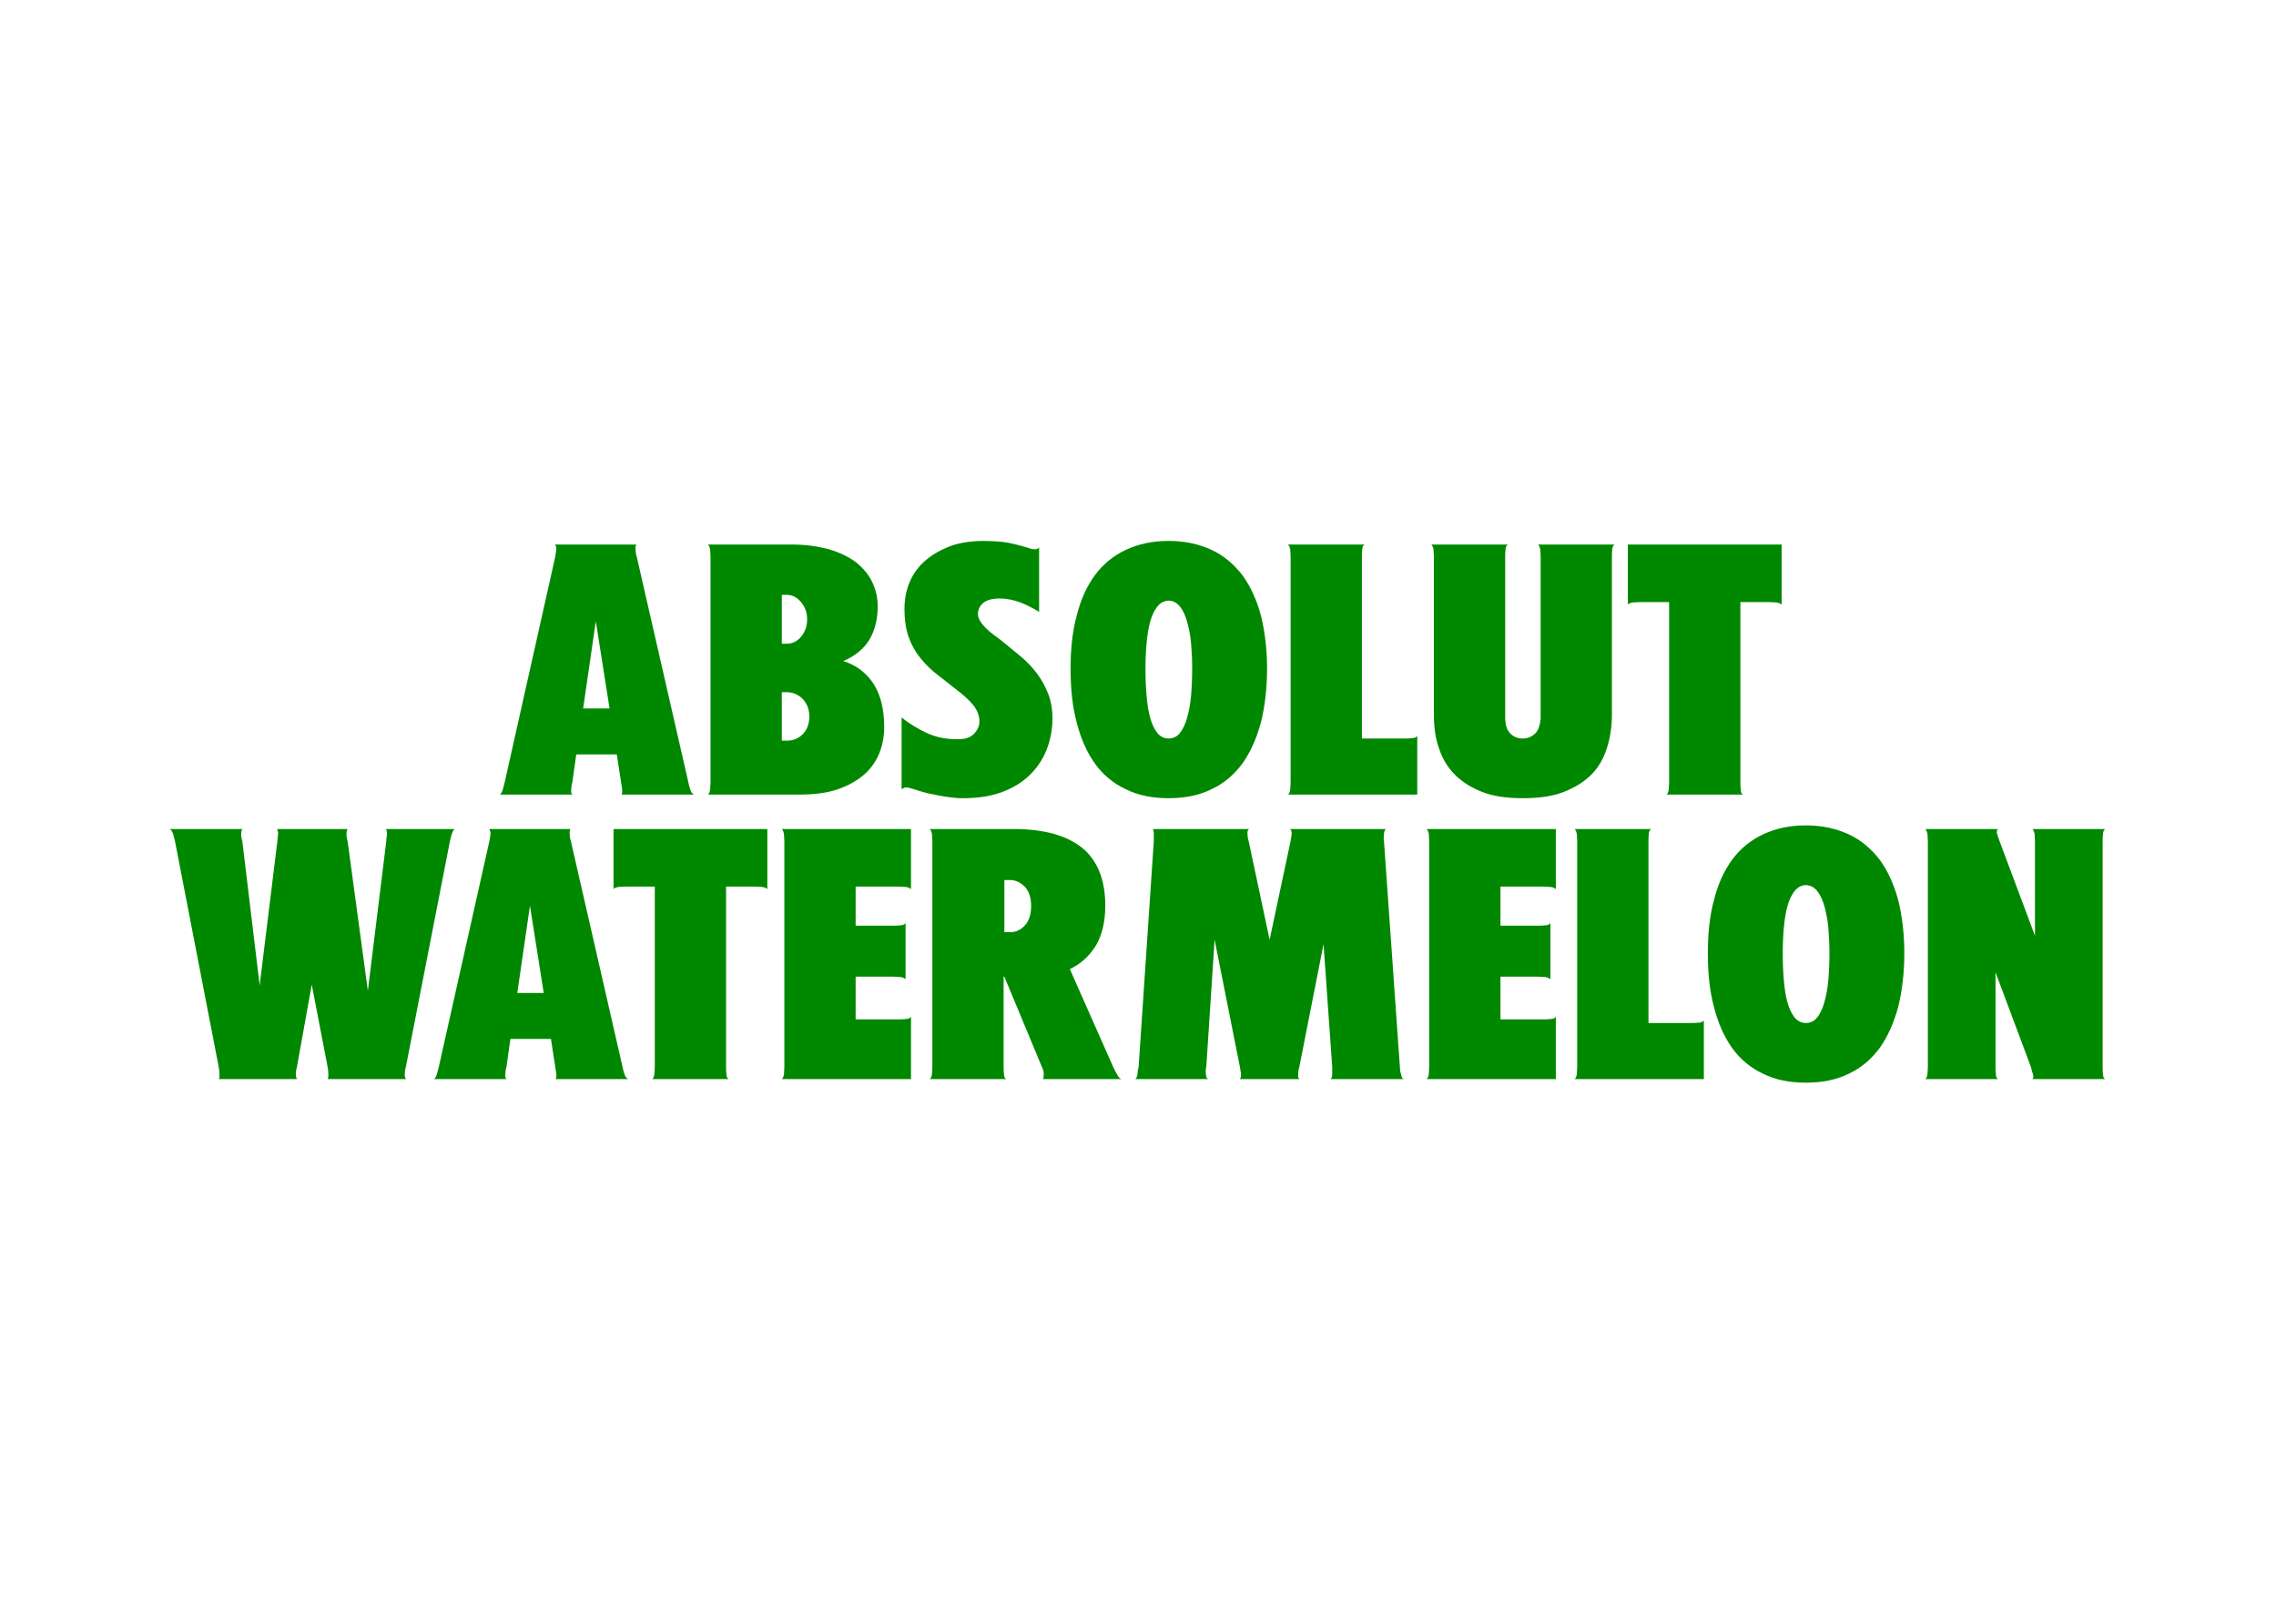 <?xml version="1.0" encoding="UTF-8"?>
<!-- Generator: Adobe Illustrator 27.5.0, SVG Export Plug-In . SVG Version: 6.00 Build 0)  -->
<svg xmlns:svg="http://www.w3.org/2000/svg" xmlns="http://www.w3.org/2000/svg" xmlns:xlink="http://www.w3.org/1999/xlink" version="1.0" id="svg5" x="0px" y="0px" viewBox="0 0 2033.84 1451.49" style="enable-background:new 0 0 2033.84 1451.49;" xml:space="preserve">
<style type="text/css">
	.st0{fill:#008800;}
</style>
<g id="g37328" transform="matrix(1.172,0,0,1.172,-268.816,-26.138)">
	<path id="path37269" class="st0" d="M652.75,446.65l-38.63,172.44c-0.55,1.66-0.83,3.59-1.38,5.24c-0.55,1.93-1.38,3.31-2.21,3.86   h55.46c-1.1-0.55-1.38-1.93-1.1-3.86c0-1.66,0.28-3.59,0.83-5.24l3.03-21.52h30.9l3.31,21.52c0.28,1.66,0.55,3.59,0.83,5.24   c0,1.93,0,3.31-0.55,3.86h55.18c-1.1-0.55-2.21-1.93-2.76-3.86c-0.55-1.66-1.1-3.59-1.38-5.24l-39.46-172.44   c-0.55-1.66-0.83-3.31-0.83-5.24c-0.28-1.66,0-3.04,0.55-3.86h-62.08c0.83,0.83,1.1,2.21,1.1,3.86   C653.3,443.34,653.02,444.99,652.75,446.65L652.75,446.65z M694.13,562.53h-20.14l9.66-66.49L694.13,562.53z"></path>
	<path id="path37271" class="st0" d="M771.11,446.65v172.44c0,1.66-0.28,3.59-0.28,5.24c-0.28,1.93-0.83,3.31-1.66,3.86h69.53   c11.04,0,20.69-1.1,28.97-3.86c8-2.76,14.62-6.35,20.14-11.04c5.24-4.41,9.11-9.93,11.86-16.28c2.48-6.07,3.86-12.97,3.86-20.42   c0-13.52-2.76-24.56-8.28-33.11c-5.52-8.28-13.24-14.07-22.9-17.11c9.1-3.86,15.73-9.38,19.87-16.28s6.35-15.45,6.35-25.38   c0-6.62-1.38-12.69-4.14-18.49c-2.76-5.79-6.9-10.76-12.42-15.18c-5.52-4.14-12.42-7.45-20.69-9.93   c-8.28-2.21-17.66-3.59-28.42-3.59h-63.74c0.83,0.83,1.38,2.21,1.66,3.86C770.84,443.34,771.11,444.99,771.11,446.65L771.11,446.65   z M829.33,513.14h-3.86v-37.25h3.86c4.14,0,7.73,1.93,10.76,5.52c3.04,3.59,4.69,8,4.69,12.97c0,5.52-1.66,9.93-4.69,13.52   C837.05,511.49,833.47,513.14,829.33,513.14z M829.33,587.08h-3.86v-36.97h3.86c4.69,0,8.83,1.93,12.14,5.24   c3.31,3.59,4.97,8,4.97,13.24c0,5.52-1.66,10.21-4.97,13.52C838.16,585.43,834.02,587.08,829.33,587.08z"></path>
	<path id="path37273" class="st0" d="M916.79,569.43v54.63l1.1-0.55l1.1-0.55c0.28,0,0.83-0.28,1.38-0.28c1.1,0,2.48,0.55,4.69,1.1   l7.17,2.21c2.76,0.83,6.07,1.66,9.66,2.21c3.31,0.83,6.9,1.38,10.76,1.93c3.59,0.55,7.17,0.83,10.76,0.83   c11.04,0,20.69-1.38,29.25-4.41c8.28-3.04,15.45-7.17,21.24-12.69c5.79-5.52,10.21-11.86,13.24-19.31s4.69-15.73,4.69-24.56   c0-6.9-1.1-13.24-3.31-18.76c-2.21-5.52-4.97-10.76-8.55-15.45c-3.59-4.69-7.73-9.11-12.69-13.24l-15.17-12.42l-5.24-3.86   c-2.21-1.66-4.14-3.31-5.79-4.97c-1.66-1.66-3.31-3.59-4.41-5.52c-1.1-1.66-1.66-3.59-1.66-5.24c0-3.31,1.38-6.35,4.14-8.55   c2.76-2.21,6.9-3.31,12.69-3.31c4.97,0,9.93,1.1,14.9,2.76c4.97,1.93,9.93,4.41,14.9,7.45v-49.11c-0.55,0.55-0.83,0.83-1.1,0.83   c-0.83,0.55-1.66,0.55-2.48,0.55c-1.1,0-2.76-0.28-4.69-1.1c-3.86-1.1-8.55-2.48-13.8-3.59c-5.24-1.1-12.14-1.66-20.97-1.66   c-9.1,0-17.38,1.38-24.56,3.86c-7.17,2.76-13.52,6.35-18.76,10.76c-5.24,4.41-9.38,9.93-12.14,16.28   c-2.76,6.35-4.14,13.24-4.14,20.69c0,8.83,1.1,16,3.31,22.07c2.21,6.07,5.24,11.31,9.1,16c3.86,4.69,8.28,9.11,13.52,12.97   l16.55,12.97c4.97,4.14,8.83,7.73,11.04,11.04c2.21,3.31,3.59,6.9,3.59,11.04c0,3.86-1.66,6.9-4.41,9.66   c-2.76,2.76-6.9,3.86-12.42,3.86c-8.83,0-16.83-1.66-23.73-4.97C928.66,577.7,922.31,573.84,916.79,569.43L916.79,569.43z"></path>
	<path id="path37275" class="st0" d="M1120.41,630.95c12.42,0,23.45-2.21,32.83-6.9c9.38-4.41,17.11-11.04,23.45-19.59   c6.07-8.55,10.76-19.04,14.07-31.18c3.04-12.14,4.69-25.94,4.69-41.11c0-14.9-1.66-28.42-4.69-40.56   c-3.31-12.14-8-22.35-14.07-30.63c-6.35-8.28-14.07-14.9-23.45-19.31c-9.38-4.41-20.42-6.9-32.83-6.9   c-12.69,0-23.45,2.48-32.83,6.9c-9.38,4.41-17.38,11.04-23.45,19.31c-6.07,8.28-10.76,18.49-13.8,30.63   c-3.31,12.14-4.69,25.66-4.69,40.56c0,15.18,1.38,28.97,4.69,41.11c3.04,12.14,7.73,22.62,13.8,31.18   c6.07,8.55,14.07,15.18,23.45,19.59C1096.96,628.75,1107.72,630.95,1120.41,630.95z M1120.41,585.43c-3.31,0-6.35-1.38-8.55-4.14   c-2.21-2.76-4.14-6.62-5.52-11.59c-1.38-4.97-2.21-10.48-2.76-17.11c-0.55-6.35-0.83-13.24-0.83-20.42   c0-6.62,0.28-12.97,0.83-19.31c0.55-6.07,1.38-11.59,2.76-16.55c1.38-4.97,3.31-8.83,5.52-11.59c2.21-2.76,5.24-4.41,8.55-4.41   c3.31,0,6.35,1.66,8.55,4.41c2.21,2.76,4.14,6.62,5.52,11.59c1.38,4.97,2.48,10.48,3.04,16.55c0.55,6.35,0.83,12.69,0.83,19.31   c0,7.17-0.28,14.07-0.83,20.42c-0.55,6.62-1.66,12.14-3.04,17.11c-1.38,4.97-3.31,8.83-5.52,11.59   C1126.76,584.05,1123.73,585.43,1120.41,585.43z"></path>
	<path id="path37277" class="st0" d="M1213.4,446.65v172.44c0,1.66-0.28,3.59-0.28,5.24c-0.28,1.93-0.83,3.31-1.66,3.86h98.5v-44.7   c-0.83,1.1-2.21,1.66-3.86,1.66c-1.93,0.28-3.59,0.28-5.24,0.28h-33.11V446.65c0-1.66,0-3.31,0.28-5.24c0-1.66,0.55-3.04,1.66-3.86   h-58.22c0.83,0.83,1.38,2.21,1.66,3.86C1213.12,443.34,1213.4,444.99,1213.4,446.65L1213.4,446.65z"></path>
	<path id="path37279" class="st0" d="M1322.66,446.65v120.57c0,9.38,1.1,17.93,3.86,25.66c2.48,7.73,6.62,14.62,12.14,20.14   c5.52,5.52,12.42,9.93,20.97,13.24c8.55,3.31,18.76,4.69,30.9,4.69c12.14,0,22.35-1.38,30.9-4.69c8.55-3.31,15.73-7.73,21.24-13.24   c5.52-5.52,9.38-12.42,11.86-20.14c2.48-7.73,3.86-16.28,3.86-25.66V446.65c0-1.66,0-3.31,0.28-5.24c0-1.66,0.55-3.04,1.66-3.86   h-58.22c0.83,0.83,1.38,2.21,1.66,3.86c0,1.93,0.28,3.59,0.28,5.24v123.61c-0.55,5.52-1.93,9.38-4.41,11.59   c-2.76,2.48-5.79,3.59-9.11,3.59c-3.86,0-6.9-1.1-9.66-3.86c-2.76-2.76-3.86-6.9-3.86-12.97V446.65c0-1.66,0-3.31,0.28-5.24   c0-1.66,0.55-3.04,1.66-3.86h-58.22c0.83,0.83,1.38,2.21,1.66,3.86C1322.38,443.34,1322.65,444.99,1322.66,446.65L1322.66,446.65z"></path>
	<path id="path37281" class="st0" d="M1502,481.41v137.68c0,1.66-0.28,3.59-0.28,5.24c-0.28,1.93-0.83,3.31-1.66,3.86h58.22   c-1.1-0.55-1.66-1.93-1.66-3.86c-0.28-1.66-0.28-3.59-0.28-5.24V481.41h22.35c1.66,0,3.31,0.28,5.24,0.28   c1.66,0.28,3.04,0.83,3.86,1.66v-45.8h-117.26v45.8c0.55-0.83,1.93-1.38,3.86-1.66c1.66,0,3.59-0.28,5.24-0.28L1502,481.41z"></path>
</g>
<g id="g37340" transform="matrix(1.172,0,0,1.172,-268.816,-28.074)">
	<path id="path37283" class="st0" d="M362.76,665.23l33.39,172.44c0.28,1.66,0.55,3.59,0.55,5.24c0,1.93,0,3.31-0.55,3.86h59.87   c-0.83-0.55-1.1-1.93-1.1-3.86c0-1.66,0.28-3.59,0.83-5.24l11.31-62.91l12.14,62.91c0.28,1.66,0.55,3.59,0.55,5.24   c0,1.93,0,3.31-0.55,3.86h59.87c-0.83-0.55-1.1-1.93-1.1-3.86c0-1.66,0.28-3.59,0.83-5.24l33.66-172.44   c0.28-1.66,0.83-3.31,1.38-5.24c0.55-1.66,1.1-3.03,2.21-3.86h-52.42c0.55,0.83,0.83,2.21,0.83,3.86   c-0.28,1.93-0.55,3.59-0.55,5.24l-14.07,114.23l-15.45-114.23c-0.55-1.66-0.83-3.31-0.83-5.24c0-1.66,0.28-3.03,0.83-3.86h-53.8   c0.55,0.83,0.83,2.21,0.83,3.86c-0.28,1.93-0.55,3.59-0.55,5.24l-13.52,110.09l-13.24-110.09c-0.55-1.66-0.83-3.31-0.83-5.24   c0-1.66,0.28-3.03,0.83-3.86H358.9c1.1,0.83,1.93,2.21,2.48,3.86C361.94,661.91,362.21,663.57,362.76,665.23L362.76,665.23z"></path>
	<path id="path37285" class="st0" d="M602.53,665.23L563.9,837.67c-0.55,1.66-0.83,3.59-1.38,5.24c-0.55,1.93-1.38,3.31-2.21,3.86   h55.46c-1.1-0.55-1.38-1.93-1.1-3.86c0-1.66,0.28-3.59,0.83-5.24l3.04-21.52h30.9l3.31,21.52c0.28,1.66,0.55,3.59,0.83,5.24   c0,1.93,0,3.31-0.55,3.86h55.18c-1.1-0.55-2.21-1.93-2.76-3.86c-0.55-1.66-1.1-3.59-1.38-5.24l-39.46-172.44   c-0.55-1.66-0.83-3.31-0.83-5.24c-0.28-1.66,0-3.03,0.55-3.86h-62.08c0.83,0.83,1.1,2.21,1.1,3.86   C603.08,661.91,602.81,663.57,602.53,665.23z M643.92,781.11h-20.14l9.66-66.49L643.92,781.11z"></path>
	<path id="path37287" class="st0" d="M728.62,699.99v137.68c0,1.66-0.28,3.59-0.28,5.24c-0.28,1.93-0.83,3.31-1.66,3.86h58.22   c-1.1-0.55-1.66-1.93-1.66-3.86c-0.28-1.66-0.28-3.59-0.28-5.24V699.99h22.35c1.66,0,3.31,0.28,5.24,0.28   c1.66,0.28,3.04,0.83,3.86,1.66v-45.8H697.17v45.8c0.55-0.83,1.93-1.38,3.86-1.66c1.66,0,3.59-0.28,5.24-0.28L728.62,699.99z"></path>
	<path id="path37289" class="st0" d="M827.4,665.23v172.44c0,1.66-0.28,3.59-0.28,5.24c-0.28,1.93-0.83,3.31-1.66,3.86h98.5v-47.46   c-0.83,1.1-2.21,1.66-3.86,1.66c-1.93,0.28-3.59,0.28-5.24,0.28h-33.11v-32.56h28.97c1.66,0,3.31,0.28,5.24,0.28   c1.66,0.28,3.03,0.83,3.86,1.66v-42.77c-0.83,1.1-2.21,1.66-3.86,1.66c-1.93,0.28-3.59,0.28-5.24,0.28h-28.97v-29.8h33.11   c1.66,0,3.31,0.28,5.24,0.28c1.66,0.28,3.03,0.83,3.86,1.66v-45.8h-98.5c0.83,0.83,1.38,2.21,1.66,3.86   C827.12,661.91,827.4,663.57,827.4,665.23z"></path>
	<path id="path37291" class="st0" d="M940.24,665.23v172.44c0,1.66-0.28,3.59-0.28,5.24c-0.28,1.93-0.83,3.31-1.66,3.86h58.22   c-1.1-0.55-1.66-1.93-1.66-3.86c-0.28-1.66-0.28-3.59-0.28-5.24v-68.98h0.55l28.69,68.98c0.83,1.66,1.38,3.59,1.38,5.24   c0,1.93-0.28,3.31-0.55,3.86h59.6c-1.38-0.55-2.48-1.93-3.31-3.86c-1.1-1.66-1.93-3.59-2.76-5.24l-33.11-74.77   c8.28-3.86,14.9-9.93,19.87-17.93c4.69-8,7.17-18.21,7.17-30.35c0-19.87-6.07-34.76-17.66-44.15   c-11.59-9.38-28.97-14.35-51.87-14.35h-64.29c0.83,0.83,1.38,2.21,1.66,3.86C939.97,661.91,940.25,663.57,940.24,665.23   L940.24,665.23z M999.57,734.75h-4.41v-39.73h4.41c4.41,0,8,1.93,11.31,5.24c3.04,3.31,4.69,8.28,4.69,14.62   s-1.66,11.31-4.69,14.62C1007.57,733.1,1003.98,734.75,999.57,734.75z"></path>
	<path id="path37293" class="st0" d="M1109.1,665.23l-11.59,172.44c-0.55,1.66-0.83,3.59-0.83,5.24c-0.28,1.93-0.83,3.31-1.66,3.86   h55.46c-1.1-0.55-1.66-1.93-1.66-3.86c-0.28-1.66-0.28-3.59,0.28-5.24l6.35-97.12l19.31,97.12c0.28,1.66,0.55,3.59,0.83,5.24   c0,1.93-0.28,3.31-0.83,3.86h45.53c-1.1-0.55-1.38-1.93-1.1-3.86c0-1.66,0.28-3.59,0.83-5.24l18.49-93.81l6.62,93.81   c0,1.66,0,3.59,0,5.24c0,1.93-0.55,3.31-1.1,3.86h55.46c-1.1-0.55-1.66-1.93-1.93-3.86c-0.55-1.66-0.83-3.59-0.83-5.24   l-12.14-172.44c-0.28-1.66-0.28-3.31,0-5.24c0-1.66,0.55-3.03,1.38-3.86h-72.84c0.83,0.83,1.1,2.21,1.1,3.86   c-0.28,1.93-0.55,3.59-0.83,5.24l-16,75.32l-16-75.32c-0.55-1.66-0.83-3.31-0.83-5.24c-0.28-1.66,0-3.03,1.1-3.86h-73.39   c0.55,0.83,0.83,2.21,0.83,3.86C1109.1,661.91,1109.1,663.57,1109.1,665.23L1109.1,665.23z"></path>
	<path id="path37295" class="st0" d="M1319.07,665.23v172.44c0,1.66-0.28,3.59-0.28,5.24c-0.28,1.93-0.83,3.31-1.66,3.86h98.5   v-47.46c-0.83,1.1-2.21,1.66-3.86,1.66c-1.93,0.28-3.59,0.28-5.24,0.28h-33.11v-32.56h28.97c1.66,0,3.31,0.28,5.24,0.28   c1.66,0.28,3.04,0.83,3.86,1.66v-42.77c-0.83,1.1-2.21,1.66-3.86,1.66c-1.93,0.28-3.59,0.28-5.24,0.28h-28.97v-29.8h33.11   c1.66,0,3.31,0.28,5.24,0.28c1.66,0.28,3.03,0.83,3.86,1.66v-45.8h-98.5c0.83,0.83,1.38,2.21,1.66,3.86   C1318.79,661.91,1319.07,663.57,1319.07,665.23z"></path>
	<path id="path37297" class="st0" d="M1431.92,665.23v172.44c0,1.66-0.28,3.59-0.28,5.24c-0.28,1.93-0.83,3.31-1.66,3.86h98.5v-44.7   c-0.83,1.1-2.21,1.66-3.86,1.66c-1.93,0.28-3.59,0.28-5.24,0.28h-33.11V665.23c0-1.66,0-3.31,0.28-5.24c0-1.66,0.55-3.03,1.66-3.86   h-58.22c0.83,0.83,1.38,2.21,1.66,3.86C1431.64,661.91,1431.92,663.57,1431.92,665.23L1431.92,665.23z"></path>
	<path id="path37299" class="st0" d="M1606.29,849.53c12.42,0,23.45-2.21,32.83-6.9c9.38-4.41,17.11-11.04,23.45-19.59   c6.07-8.55,10.76-19.04,14.07-31.18c3.03-12.14,4.69-25.94,4.69-41.11c0-14.9-1.66-28.42-4.69-40.56   c-3.31-12.14-8-22.35-14.07-30.63c-6.35-8.28-14.07-14.9-23.45-19.31c-9.38-4.41-20.42-6.9-32.83-6.9   c-12.69,0-23.45,2.48-32.83,6.9c-9.38,4.41-17.38,11.04-23.45,19.31c-6.07,8.28-10.76,18.49-13.8,30.63   c-3.31,12.14-4.69,25.66-4.69,40.56c0,15.18,1.38,28.97,4.69,41.11c3.03,12.14,7.73,22.62,13.8,31.18   c6.07,8.55,14.07,15.18,23.45,19.59C1582.84,847.33,1593.6,849.53,1606.29,849.53z M1606.29,804.01c-3.31,0-6.35-1.38-8.55-4.14   c-2.21-2.76-4.14-6.62-5.52-11.59c-1.38-4.97-2.21-10.48-2.76-17.11c-0.55-6.35-0.83-13.24-0.83-20.42   c0-6.62,0.28-12.97,0.83-19.31c0.55-6.07,1.38-11.59,2.76-16.55c1.38-4.97,3.31-8.83,5.52-11.59c2.21-2.76,5.24-4.41,8.55-4.41   c3.31,0,6.35,1.66,8.55,4.41c2.21,2.76,4.14,6.62,5.52,11.59c1.38,4.97,2.48,10.48,3.04,16.55c0.55,6.35,0.83,12.69,0.83,19.31   c0,7.17-0.28,14.07-0.83,20.42c-0.55,6.62-1.66,12.14-3.04,17.11s-3.31,8.83-5.52,11.59   C1612.64,802.63,1609.6,804.01,1606.29,804.01L1606.29,804.01z"></path>
	<path id="path37301" class="st0" d="M1699.28,665.23v172.44c0,1.66-0.28,3.59-0.28,5.24c-0.28,1.93-0.83,3.31-1.66,3.86h55.46   c-1.1-0.55-1.66-1.93-1.66-3.86c-0.27-1.66-0.27-3.59-0.27-5.24v-72.29l27.04,72.29c0.27,1.66,0.83,3.31,1.38,4.97   c0.55,1.66,0.55,3.04,0,3.86l-0.27,0.28h55.46c-1.1-0.55-1.66-1.93-1.66-3.86c-0.27-1.66-0.27-3.59-0.27-5.24V665.23   c0-1.66,0-3.31,0.27-5.24c0-1.66,0.55-3.03,1.66-3.86h-55.46c0.83,0.83,1.38,2.21,1.66,3.86c0,1.93,0.27,3.59,0.27,5.24v72.29   l-27.04-72.29c-0.55-1.38-1.1-3.04-1.66-4.69c-0.55-1.66-0.55-2.76,0-3.86l0.55-0.55h-55.46c0.83,0.83,1.38,2.21,1.66,3.86   C1699,661.91,1699.28,663.57,1699.28,665.23L1699.28,665.23z"></path>
</g>
</svg>
